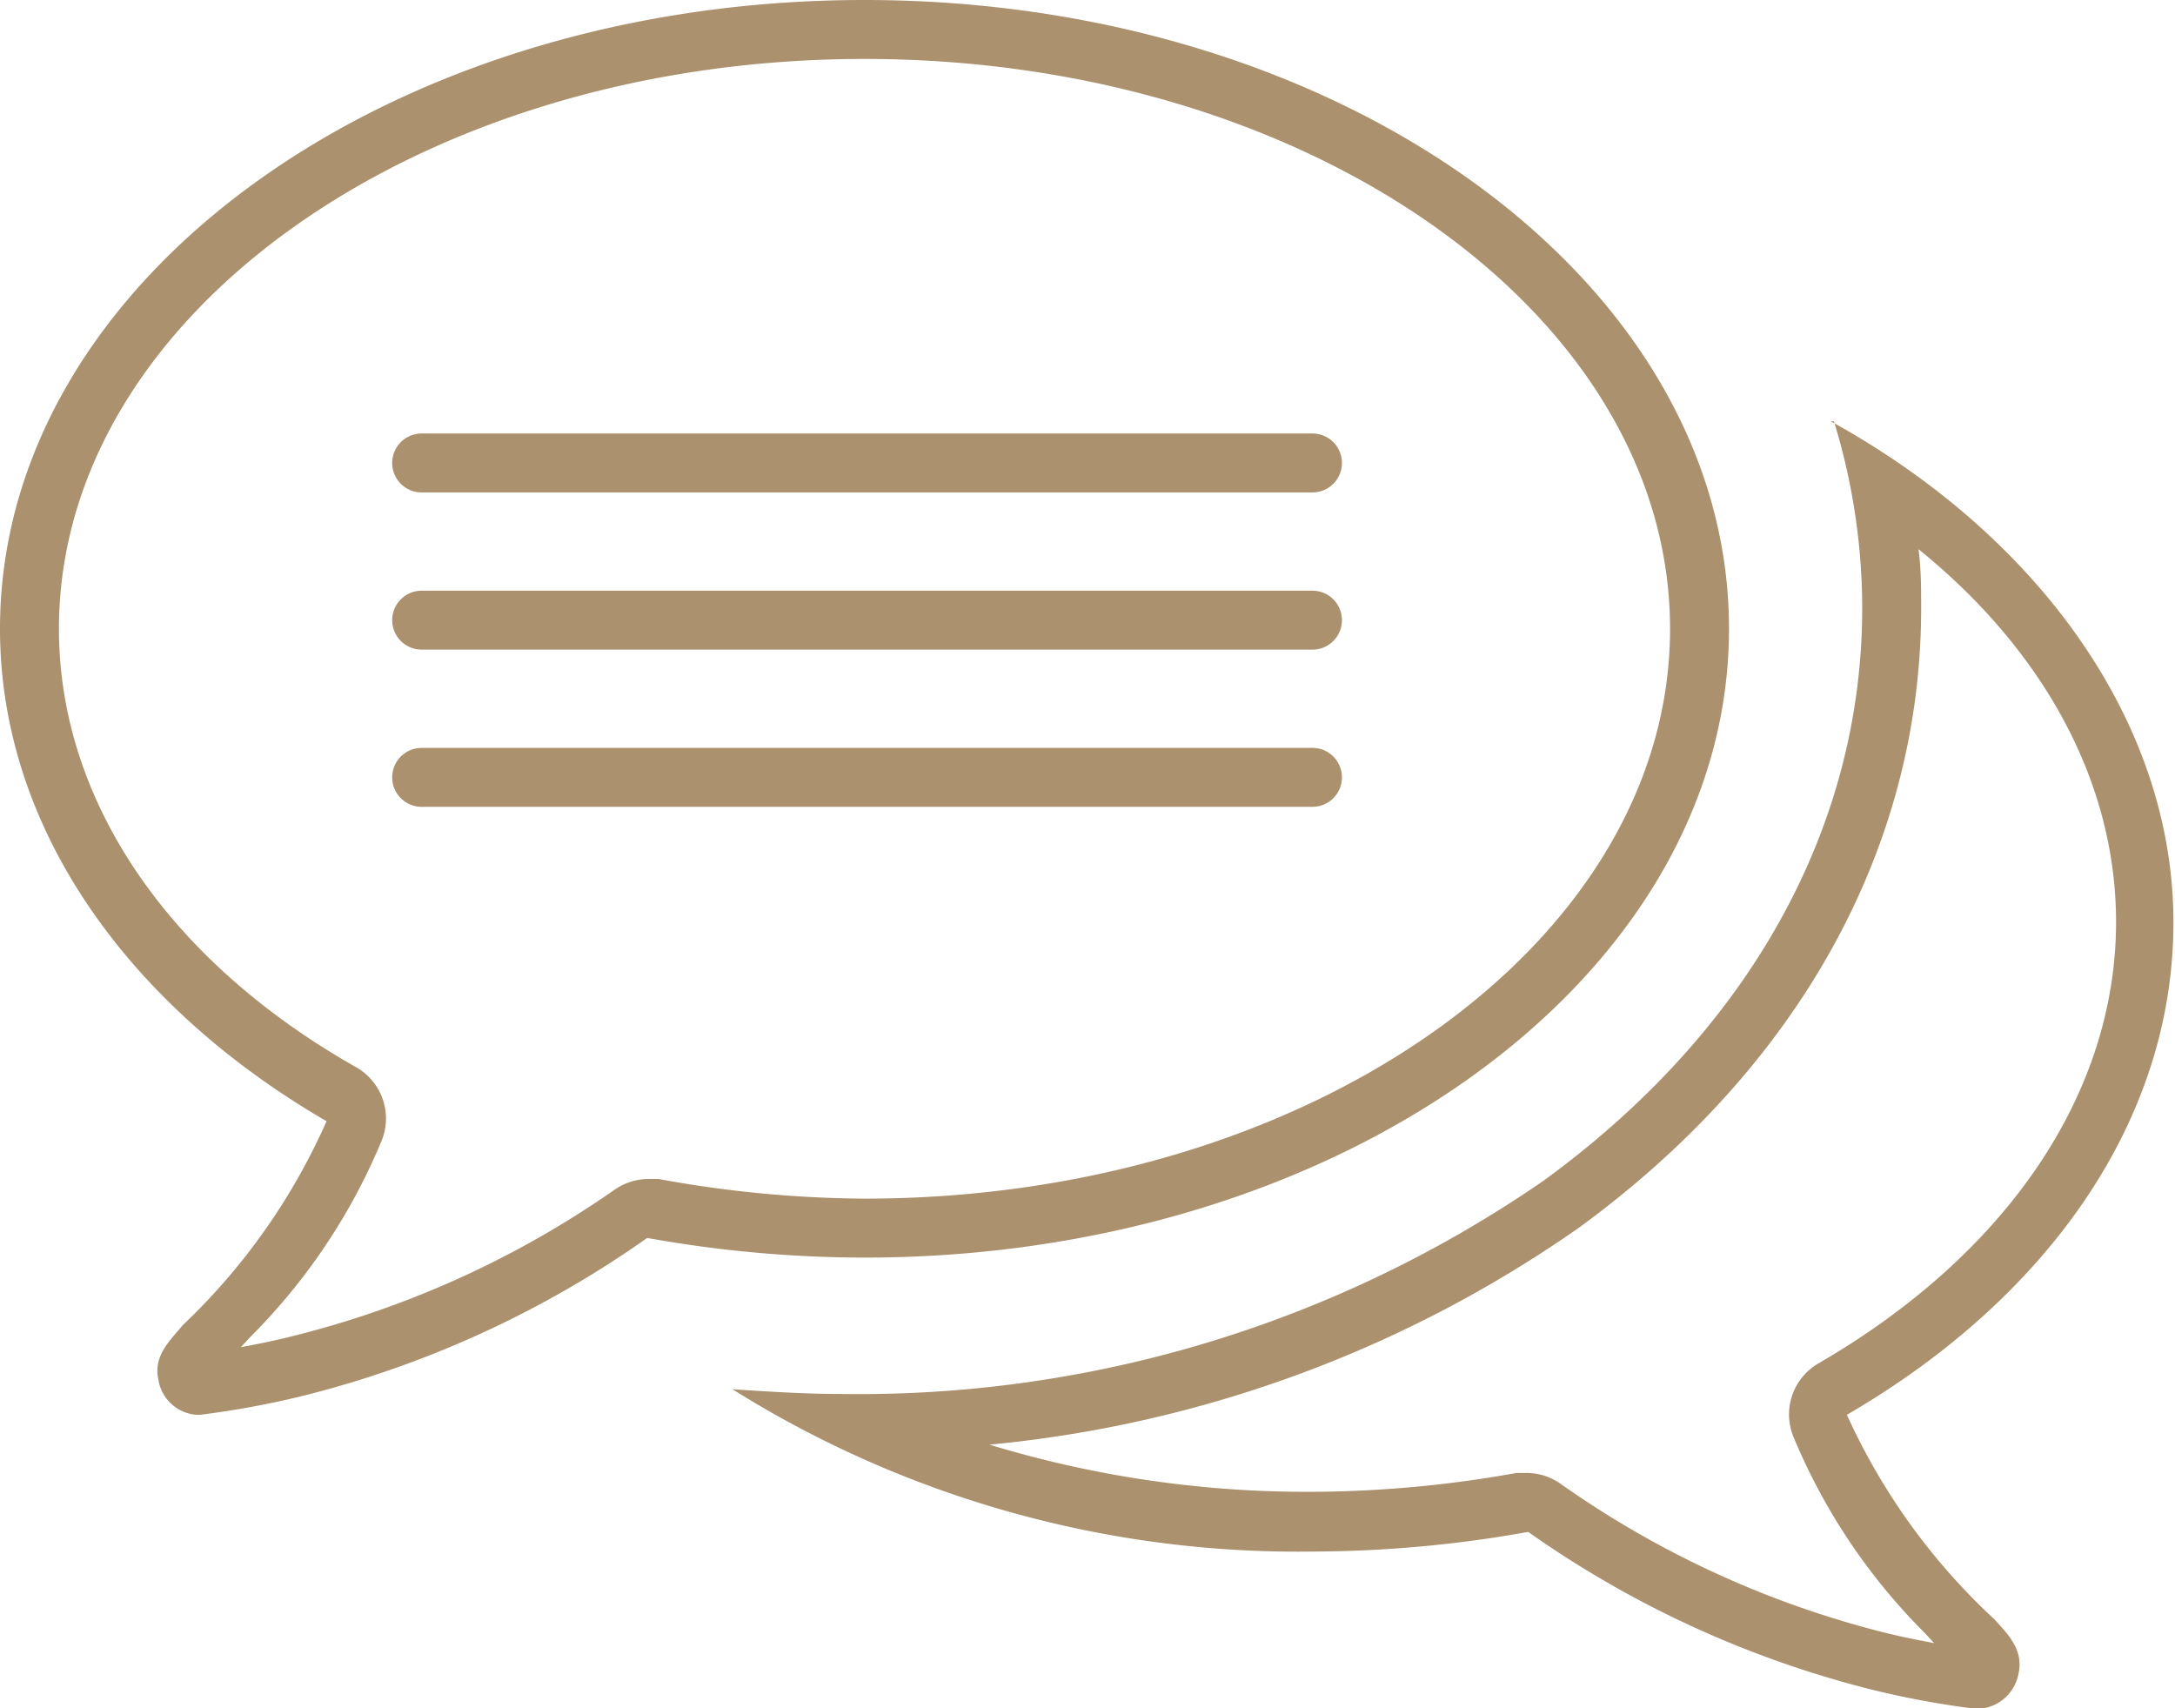 <?xml version="1.0" encoding="UTF-8"?> <svg xmlns="http://www.w3.org/2000/svg" viewBox="0 0 55.35 43.47"><defs><style>.cls-1{fill:#ab916d;}.cls-2{fill:none;stroke:#ab916d;stroke-linecap:round;stroke-linejoin:round;stroke-width:1.5px;}</style></defs><title>tranparent-communication</title><g id="Layer_2" data-name="Layer 2"><g id="Layer_1-2" data-name="Layer 1"><path class="cls-1" d="M22,1.5C33.3,1.5,42.5,8,42.5,16S33.3,30.5,22,30.5A29.82,29.82,0,0,1,16.76,30l-.26,0a1.51,1.51,0,0,0-.87.28A24.72,24.72,0,0,1,7.44,34c-.39.1-.83.19-1.31.28l.23-.25a15.4,15.4,0,0,0,3.35-5,1.5,1.5,0,0,0-.64-1.87C4.26,24.44,1.5,20.35,1.5,16,1.5,8,10.7,1.5,22,1.5M22,0C9.84,0,0,7.16,0,16c0,5.06,3.25,9.59,8.31,12.53a16.14,16.14,0,0,1-3.66,5.19c-.34.41-.75.78-.62,1.38A1.06,1.06,0,0,0,5,36h.09a22.7,22.7,0,0,0,2.69-.5,26.21,26.21,0,0,0,8.69-4A31.35,31.35,0,0,0,22,32c12.16,0,22-7.16,22-16S34.16,0,22,0"></path><line class="cls-2" x1="10.73" y1="11.78" x2="33.4" y2="11.78"></line><line class="cls-2" x1="10.73" y1="15.78" x2="33.4" y2="15.78"></line><line class="cls-2" x1="10.73" y1="19.78" x2="33.4" y2="19.78"></line><path class="cls-1" d="M48.78,13.94c3.26,2.62,5.07,6,5.07,9.52,0,4.35-2.76,8.44-7.57,11.23a1.5,1.5,0,0,0-.64,1.87,15.39,15.39,0,0,0,3.35,5l.23.25c-.48-.09-.92-.18-1.31-.28a24.7,24.7,0,0,1-8.19-3.77,1.5,1.5,0,0,0-.87-.28l-.26,0a29.82,29.82,0,0,1-5.24.48,27.73,27.73,0,0,1-8.17-1.2,31.3,31.3,0,0,0,15-5.52c5.62-4.1,8.71-9.7,8.71-15.77,0-.51,0-1-.07-1.52m-2.15-3.23a16.19,16.19,0,0,1,.72,4.75c0,5.59-2.87,10.75-8.09,14.56a30.68,30.68,0,0,1-17.91,5.44c-.91,0-1.84-.06-2.75-.12a27.1,27.1,0,0,0,14.75,4.13,31.35,31.35,0,0,0,5.5-.5,26.24,26.24,0,0,0,8.69,4,22.72,22.72,0,0,0,2.69.5h.1a1.09,1.09,0,0,0,1-.91c.13-.59-.28-1-.62-1.37A16.17,16.17,0,0,1,47,36c5.06-2.94,8.31-7.44,8.31-12.53s-3.44-9.84-8.72-12.75"></path></g></g></svg> 